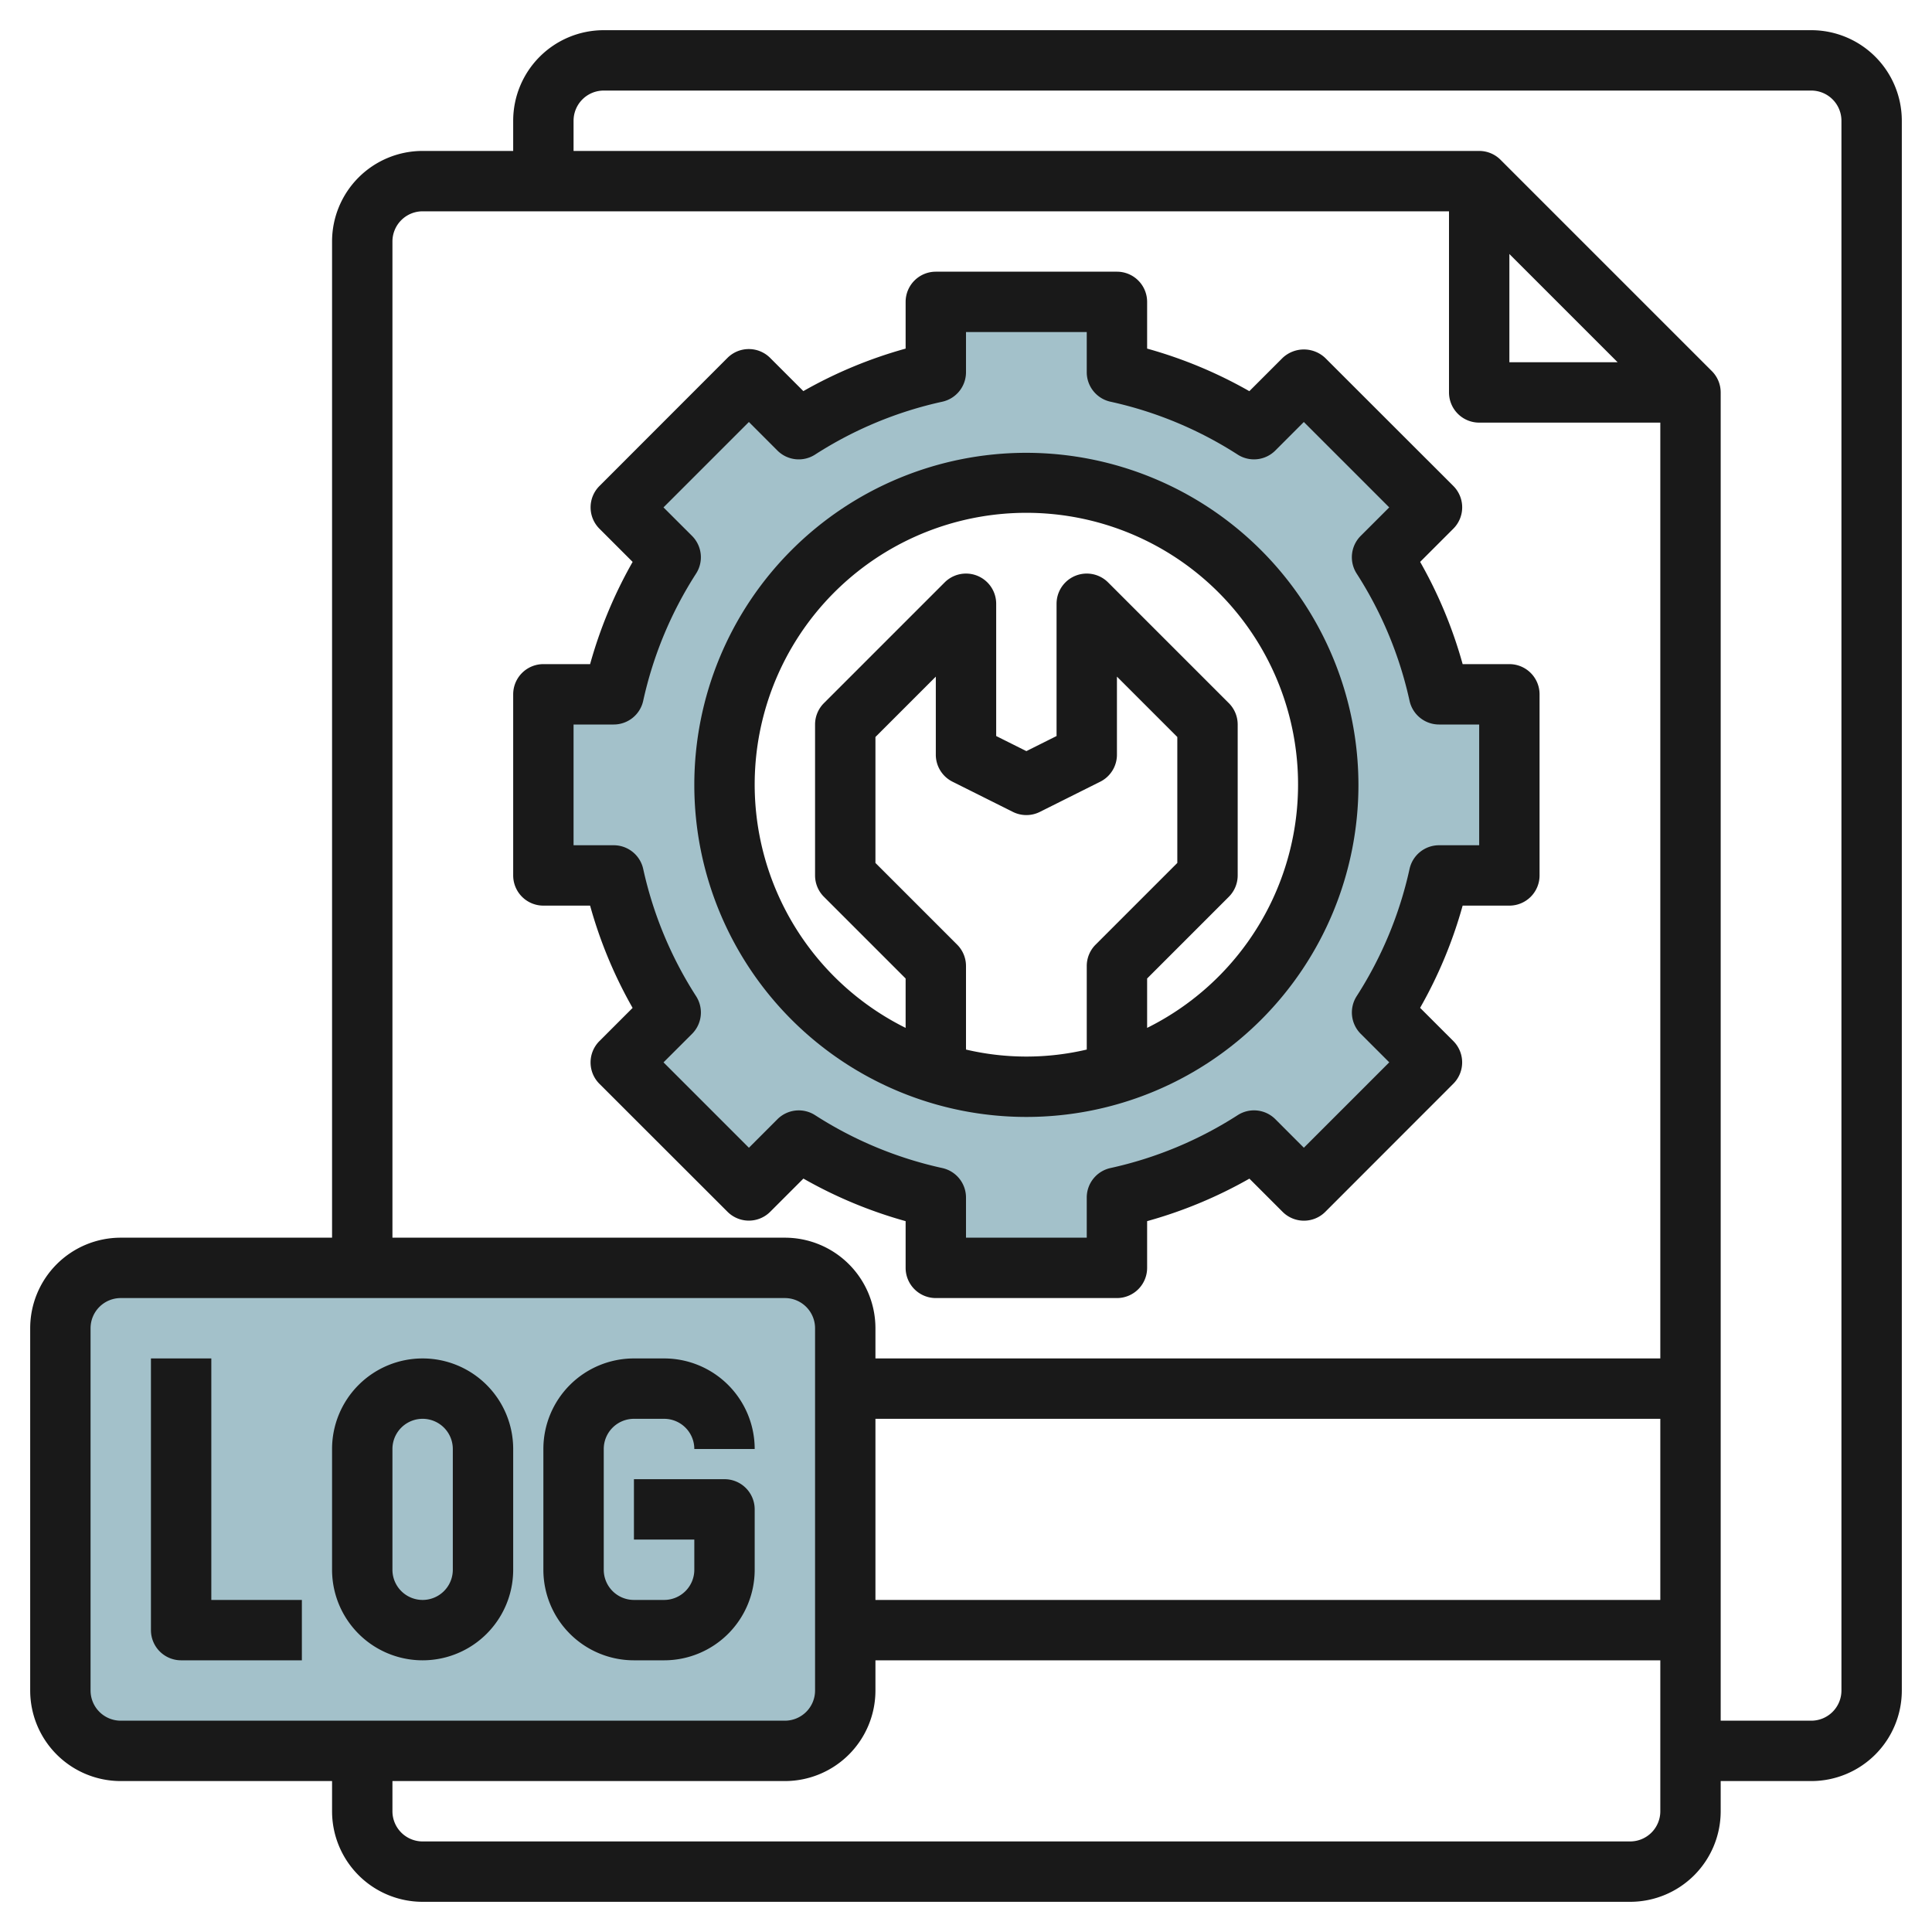 <?xml version="1.0" encoding="UTF-8"?>
<svg xmlns="http://www.w3.org/2000/svg" id="Layer_3" data-name="Layer 3" viewBox="0 0 64 64" width="512" height="512"><path d="M47.67,23a13.916,13.916,0,0,0-1.887-4.541l1.652-1.651-4.243-4.243-1.651,1.652A13.916,13.916,0,0,0,37,12.33V10H31v2.33a13.916,13.916,0,0,0-4.541,1.887l-1.651-1.652-4.243,4.243,1.652,1.651A13.916,13.916,0,0,0,20.33,23H18v6h2.33a13.916,13.916,0,0,0,1.887,4.541l-1.652,1.651,4.243,4.243,1.651-1.652A13.916,13.916,0,0,0,31,39.67V42h6V39.67a13.916,13.916,0,0,0,4.541-1.887l1.651,1.652,4.243-4.243-1.652-1.651A13.916,13.916,0,0,0,47.67,29H50V23ZM34,36A10,10,0,1,1,44,26,10,10,0,0,1,34,36Z" style="fill:#a3c1ca"/><rect x="2" y="42" width="26" height="16" rx="2" style="fill:#a3c1ca"/><path d="M60,1H20a3,3,0,0,0-3,3V5H14a3,3,0,0,0-3,3V41H4a3,3,0,0,0-3,3V56a3,3,0,0,0,3,3h7v1a3,3,0,0,0,3,3H54a3,3,0,0,0,3-3V59h3a3,3,0,0,0,3-3V4A3,3,0,0,0,60,1ZM4,57a1,1,0,0,1-1-1V44a1,1,0,0,1,1-1H26a1,1,0,0,1,1,1V56a1,1,0,0,1-1,1Zm51,3a1,1,0,0,1-1,1H14a1,1,0,0,1-1-1V59H26a3,3,0,0,0,3-3V55H55Zm0-7H29V47H55Zm0-8H29V44a3,3,0,0,0-3-3H13V8a1,1,0,0,1,1-1H48v6a1,1,0,0,0,1,1h6ZM50,12V8.414L53.586,12ZM61,56a1,1,0,0,1-1,1H57V13a1,1,0,0,0-.293-.707l-7-7A1,1,0,0,0,49,5H19V4a1,1,0,0,1,1-1H60a1,1,0,0,1,1,1Z" style="fill:#191919"/><path d="M47.044,18.613l1.1-1.1a1,1,0,0,0,0-1.414L43.9,11.858a1.028,1.028,0,0,0-1.414,0l-1.1,1.1A14.876,14.876,0,0,0,38,11.548V10a1,1,0,0,0-1-1H31a1,1,0,0,0-1,1v1.548a14.876,14.876,0,0,0-3.388,1.408l-1.1-1.1a1,1,0,0,0-1.414,0L19.857,16.1a1,1,0,0,0,0,1.414l1.1,1.1A14.9,14.9,0,0,0,19.548,22H18a1,1,0,0,0-1,1v6a1,1,0,0,0,1,1h1.548a14.876,14.876,0,0,0,1.408,3.388l-1.1,1.1a1,1,0,0,0,0,1.414L24.1,40.142a1,1,0,0,0,1.414,0l1.1-1.1A14.9,14.9,0,0,0,30,40.452V42a1,1,0,0,0,1,1h6a1,1,0,0,0,1-1V40.452a14.9,14.9,0,0,0,3.388-1.408l1.1,1.1a1,1,0,0,0,1.414,0L48.143,35.9a1,1,0,0,0,0-1.414l-1.1-1.1A14.876,14.876,0,0,0,48.452,30H50a1,1,0,0,0,1-1V23a1,1,0,0,0-1-1H48.452A14.9,14.9,0,0,0,47.044,18.613ZM49,28H47.67a1,1,0,0,0-.977.786A12.91,12.91,0,0,1,44.941,33a1,1,0,0,0,.135,1.247l.945.944-2.829,2.829-.944-.945A1,1,0,0,0,41,36.941a12.892,12.892,0,0,1-4.215,1.752A1,1,0,0,0,36,39.67V41H32V39.67a1,1,0,0,0-.786-.977A12.892,12.892,0,0,1,27,36.941a1,1,0,0,0-1.247.135l-.944.945-2.829-2.829.945-.944A1,1,0,0,0,23.059,33a12.91,12.91,0,0,1-1.752-4.215A1,1,0,0,0,20.33,28H19V24h1.33a1,1,0,0,0,.977-.786A12.9,12.9,0,0,1,23.059,19a1,1,0,0,0-.135-1.248l-.945-.944,2.829-2.829.944.945A1,1,0,0,0,27,15.059a12.867,12.867,0,0,1,4.215-1.752A1,1,0,0,0,32,12.33V11h4v1.33a1,1,0,0,0,.786.977A12.867,12.867,0,0,1,41,15.059a1,1,0,0,0,1.247-.135l.944-.945,2.829,2.829-.945.944A1,1,0,0,0,44.941,19a12.9,12.9,0,0,1,1.752,4.214A1,1,0,0,0,47.67,24H49Z" style="fill:#191919"/><path d="M34,15A11,11,0,1,0,45,26,11.013,11.013,0,0,0,34,15Zm2,17v2.768a8.737,8.737,0,0,1-4,0V32a1,1,0,0,0-.293-.707L29,28.586V24.414l2-2V25a1,1,0,0,0,.553.895l2,1a1,1,0,0,0,.894,0l2-1A1,1,0,0,0,37,25V22.414l2,2v4.172l-2.707,2.707A1,1,0,0,0,36,32Zm2,2.05V32.414l2.707-2.707A1,1,0,0,0,41,29V24a1,1,0,0,0-.293-.707l-4-4A1,1,0,0,0,35,20v4.382l-1,.5-1-.5V20a1,1,0,0,0-1.707-.707l-4,4A1,1,0,0,0,27,24v5a1,1,0,0,0,.293.707L30,32.414V34.05a9,9,0,1,1,8,0Z" style="fill:#191919"/><path d="M7,45H5v9a1,1,0,0,0,1,1h4V53H7Z" style="fill:#191919"/><path d="M14,45a3,3,0,0,0-3,3v4a3,3,0,0,0,6,0V48A3,3,0,0,0,14,45Zm1,7a1,1,0,0,1-2,0V48a1,1,0,0,1,2,0Z" style="fill:#191919"/><path d="M21,47h1a1,1,0,0,1,1,1h2a3,3,0,0,0-3-3H21a3,3,0,0,0-3,3v4a3,3,0,0,0,3,3h1a3,3,0,0,0,3-3V50a1,1,0,0,0-1-1H21v2h2v1a1,1,0,0,1-1,1H21a1,1,0,0,1-1-1V48A1,1,0,0,1,21,47Z" style="fill:#191919"/></svg>
